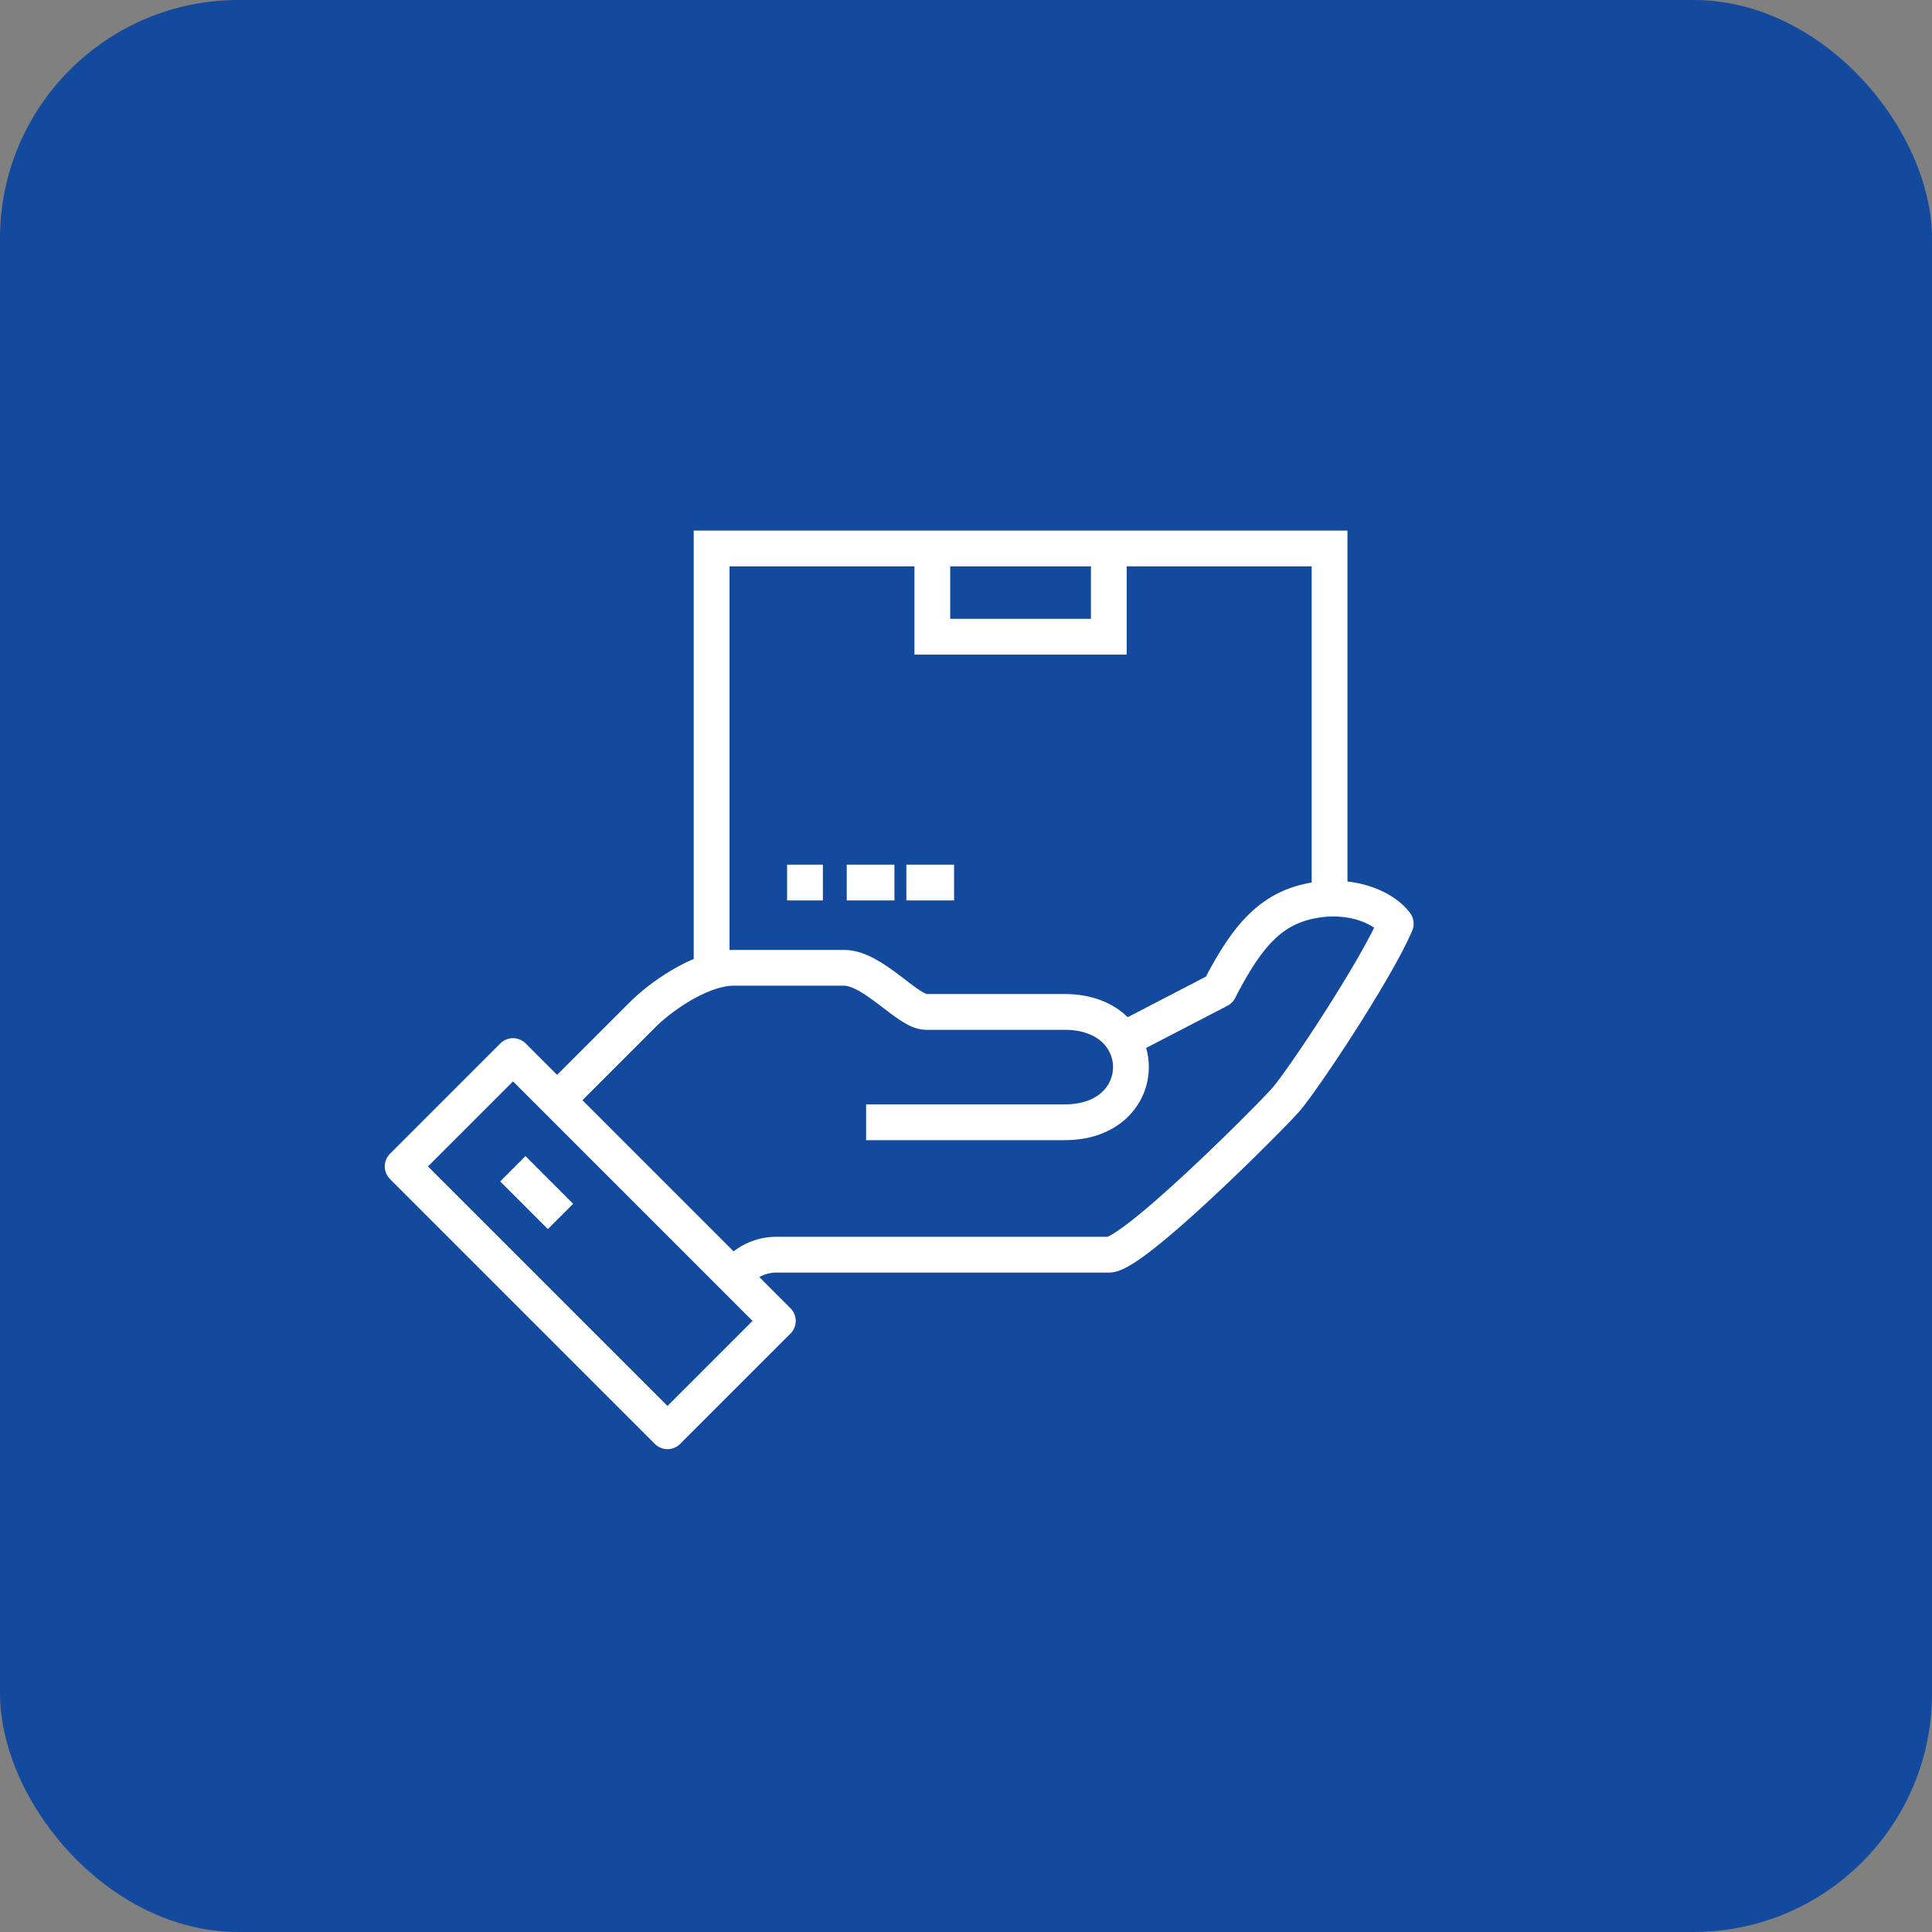 <svg id="SGS-icone-etape-01" xmlns="http://www.w3.org/2000/svg" xmlns:xlink="http://www.w3.org/1999/xlink" width="162" height="162" viewBox="0 0 162 162">
  <rect x="0" y="0" width="162" height="162" fill="#808080" stroke="none"/>
  <defs>
    <clipPath id="clip-path">
      <rect id="Rectangle_511" data-name="Rectangle 511" width="87" height="78" transform="translate(0.089 -0.137)" fill="none" stroke="#fff" stroke-width="3"/>
    </clipPath>
  </defs>
  <g id="Groupe_1710" data-name="Groupe 1710" transform="translate(-280 -1804)">
    <rect id="Rectangle_474" data-name="Rectangle 474" width="162" height="162" rx="20" transform="translate(280 1804)" fill="#144a9d"/>
  </g>
  <g id="Groupe_1807" data-name="Groupe 1807" transform="translate(31.911 44.138)">
    <g id="Groupe_1806" data-name="Groupe 1806" transform="translate(0 0)" clip-path="url(#clip-path)">
      <path id="Tracé_1344" data-name="Tracé 1344" d="M16,48.577a4.4,4.4,0,0,1,3.7-1.851H47.46c2.056,0,13.367-11.342,14.8-12.954,1.382-1.551,7.545-10.809,9.253-14.8-1.073-1.445-3.975-2.646-7.4-1.851-3.272.761-5.2,3.109-7.4,7.4l-8.483,4.4" transform="translate(13.609 14.343)" fill="none" stroke="#fff" stroke-linejoin="round" stroke-width="3"/>
      <path id="Tracé_1345" data-name="Tracé 1345" d="M33.908,32.954H50.564c7.4,0,7.4-9.253,0-9.253H38.934c-1.542,0-4.432-3.7-6.877-3.7H22.8c-2.5,0-5.607,2.028-7.4,3.7L8,31.1" transform="translate(6.805 17.012)" fill="none" stroke="#fff" stroke-linejoin="round" stroke-width="3"/>
      <rect id="Rectangle_510" data-name="Rectangle 510" width="13.086" height="31.406" transform="translate(1.851 53.667) rotate(-45)" fill="none" stroke="#fff" stroke-linejoin="round" stroke-width="3"/>
      <line id="Ligne_545" data-name="Ligne 545" x2="4" y2="4" transform="translate(11.089 53.863)" fill="none" stroke="#fff" stroke-linejoin="round" stroke-width="3"/>
      <path id="Tracé_1346" data-name="Tracé 1346" d="M66.816,30.609V1H15V36.161" transform="translate(12.759 0.851)" fill="none" stroke="#fff" stroke-miterlimit="10" stroke-width="3"/>
      <path id="Tracé_1347" data-name="Tracé 1347" d="M39.8,1V8.4H25V1" transform="translate(21.265 0.851)" fill="none" stroke="#fff" stroke-miterlimit="10" stroke-width="3"/>
      <line id="Ligne_546" data-name="Ligne 546" x2="3" transform="translate(34.089 29.863)" fill="none" stroke="#fff" stroke-miterlimit="10" stroke-width="3"/>
      <line id="Ligne_547" data-name="Ligne 547" x2="4" transform="translate(39.089 29.863)" fill="none" stroke="#fff" stroke-miterlimit="10" stroke-width="3"/>
      <line id="Ligne_548" data-name="Ligne 548" x2="4" transform="translate(44.089 29.863)" fill="none" stroke="#fff" stroke-miterlimit="10" stroke-width="3"/>
    </g>
  </g>
</svg>
